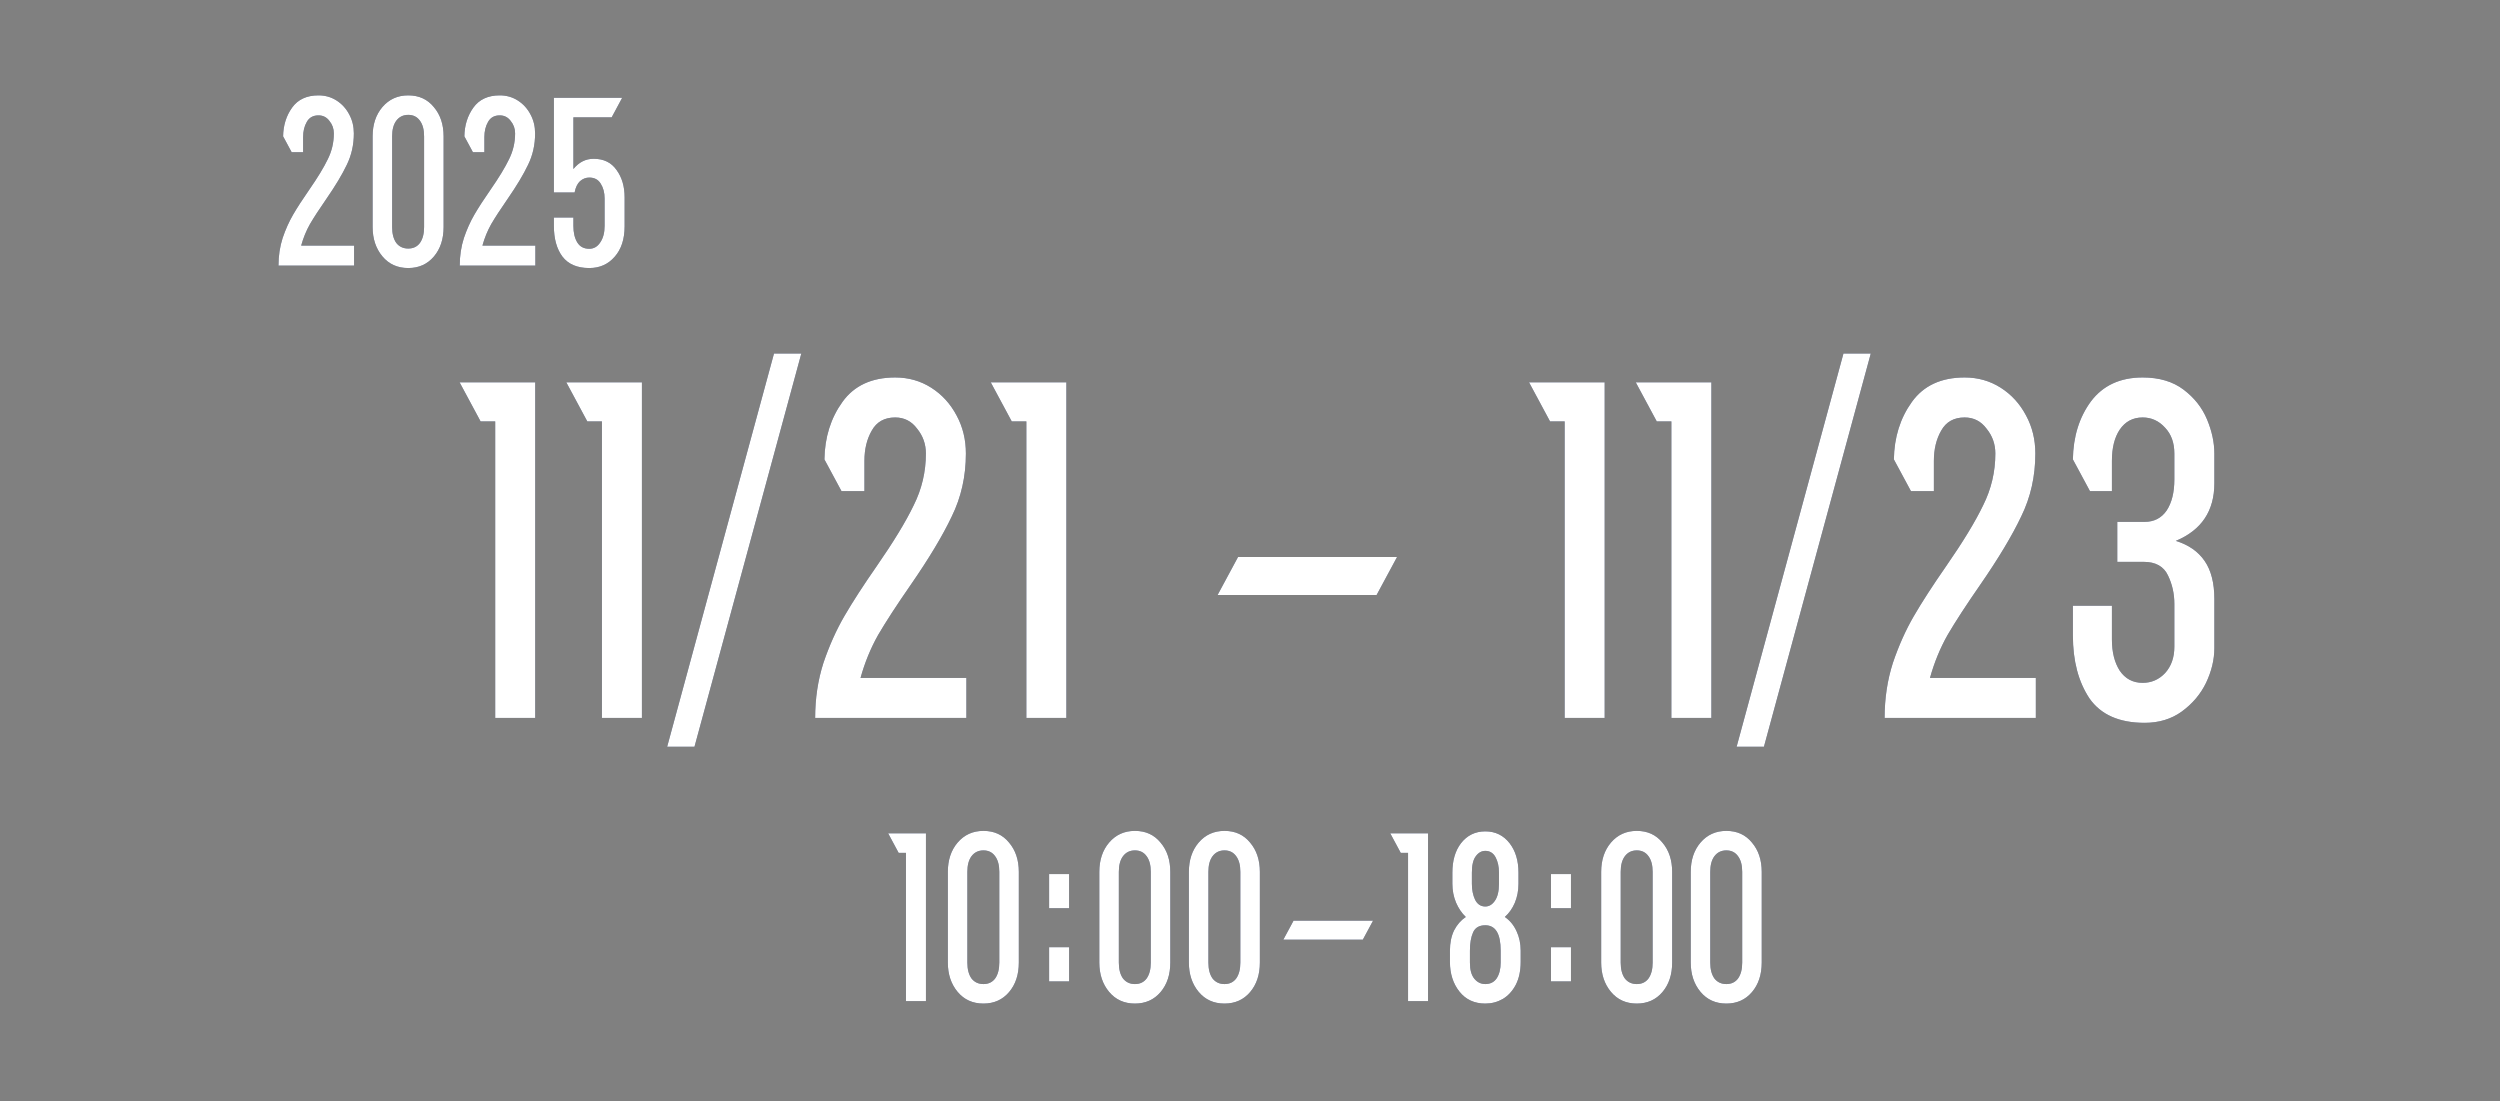 <svg width="656" height="289" viewBox="0 0 656 289" fill="none" xmlns="http://www.w3.org/2000/svg">
<rect x="0" y="0" width="656" height="289" fill="#808080" stroke="none"/>
<path d="M140.439 100.328V188.392H129.943V110.568H126.103L120.599 100.328H140.439ZM168.439 100.328V188.392H157.943V110.568H154.103L148.599 100.328H168.439ZM182.231 195.944H175.062L203.095 92.776H210.263L182.231 195.944ZM253.577 177.896V188.392H213.897C213.897 183.272 214.622 178.451 216.073 173.928C217.609 169.405 219.443 165.309 221.577 161.64C223.71 157.971 226.526 153.619 230.025 148.584C234.462 142.184 237.705 136.851 239.753 132.584C241.886 128.317 242.953 123.795 242.953 119.016C242.953 116.541 242.185 114.365 240.649 112.488C239.198 110.525 237.278 109.544 234.889 109.544C232.073 109.544 230.025 110.696 228.745 113C227.465 115.219 226.825 117.864 226.825 120.936V128.872H220.809L216.329 120.552C216.414 114.749 217.993 109.715 221.065 105.448C224.137 101.181 228.745 99.048 234.889 99.048C238.387 99.048 241.545 99.944 244.361 101.736C247.177 103.528 249.395 105.96 251.017 109.032C252.638 112.019 253.449 115.347 253.449 119.016C253.449 124.989 252.211 130.493 249.737 135.528C247.347 140.563 243.763 146.536 238.985 153.448C235.315 158.739 232.457 163.133 230.409 166.632C228.446 170.131 226.91 173.885 225.801 177.896H253.577ZM279.814 100.328V188.392H269.318V110.568H265.478L259.974 100.328H279.814ZM361.215 156.136H319.487L324.863 146.152H366.591L361.215 156.136ZM421.064 100.328V188.392H410.568V110.568H406.728L401.224 100.328H421.064ZM449.064 100.328V188.392H438.568V110.568H434.728L429.224 100.328H449.064ZM462.856 195.944H455.688L483.72 92.776H490.888L462.856 195.944ZM534.202 177.896V188.392H494.522C494.522 183.272 495.247 178.451 496.698 173.928C498.234 169.405 500.068 165.309 502.202 161.64C504.335 157.971 507.151 153.619 510.65 148.584C515.087 142.184 518.33 136.851 520.378 132.584C522.511 128.317 523.578 123.795 523.578 119.016C523.578 116.541 522.81 114.365 521.274 112.488C519.823 110.525 517.903 109.544 515.514 109.544C512.698 109.544 510.65 110.696 509.37 113C508.09 115.219 507.45 117.864 507.45 120.936V128.872H501.434L496.954 120.552C497.039 114.749 498.618 109.715 501.69 105.448C504.762 101.181 509.37 99.048 515.514 99.048C519.012 99.048 522.17 99.944 524.986 101.736C527.802 103.528 530.02 105.96 531.642 109.032C533.263 112.019 534.074 115.347 534.074 119.016C534.074 124.989 532.836 130.493 530.362 135.528C527.972 140.563 524.388 146.536 519.61 153.448C515.94 158.739 513.082 163.133 511.034 166.632C509.071 170.131 507.535 173.885 506.426 177.896H534.202ZM581.047 126.824C581.047 134.077 577.676 139.112 570.935 141.928C574.263 142.952 576.78 144.701 578.487 147.176C580.193 149.651 581.047 152.979 581.047 157.16V170.088C581.047 173.075 580.321 176.104 578.871 179.176C577.42 182.163 575.287 184.68 572.471 186.728C569.74 188.691 566.497 189.672 562.743 189.672C556.087 189.672 551.265 187.539 548.279 183.272C545.377 178.92 543.927 173.416 543.927 166.76V158.952H554.167V167.784C554.167 171.112 554.849 173.843 556.215 175.976C557.665 178.109 559.671 179.176 562.231 179.176C564.535 179.176 566.497 178.323 568.119 176.616C569.74 174.824 570.551 172.52 570.551 169.704V158.44C570.551 155.795 569.996 153.32 568.887 151.016C567.777 148.627 565.644 147.432 562.487 147.432H555.575V136.936H562.743C565.217 136.936 567.137 135.955 568.503 133.992C569.868 131.944 570.551 129.213 570.551 125.8V119.016C570.551 116.2 569.74 113.939 568.119 112.232C566.497 110.44 564.535 109.544 562.231 109.544C559.671 109.544 557.665 110.611 556.215 112.744C554.849 114.792 554.167 117.523 554.167 120.936V128.872H548.407L543.927 120.552C544.012 114.579 545.591 109.501 548.663 105.32C551.82 101.139 556.343 99.048 562.231 99.048C566.583 99.048 570.167 100.115 572.983 102.248C575.799 104.381 577.847 106.984 579.127 110.056C580.407 113.128 581.047 116.115 581.047 119.016V126.824Z" fill="#1A274B"/>
<path d="M140.439 100.328V188.392H129.943V110.568H126.103L120.599 100.328H140.439ZM168.439 100.328V188.392H157.943V110.568H154.103L148.599 100.328H168.439ZM182.231 195.944H175.062L203.095 92.776H210.263L182.231 195.944ZM253.577 177.896V188.392H213.897C213.897 183.272 214.622 178.451 216.073 173.928C217.609 169.405 219.443 165.309 221.577 161.64C223.71 157.971 226.526 153.619 230.025 148.584C234.462 142.184 237.705 136.851 239.753 132.584C241.886 128.317 242.953 123.795 242.953 119.016C242.953 116.541 242.185 114.365 240.649 112.488C239.198 110.525 237.278 109.544 234.889 109.544C232.073 109.544 230.025 110.696 228.745 113C227.465 115.219 226.825 117.864 226.825 120.936V128.872H220.809L216.329 120.552C216.414 114.749 217.993 109.715 221.065 105.448C224.137 101.181 228.745 99.048 234.889 99.048C238.387 99.048 241.545 99.944 244.361 101.736C247.177 103.528 249.395 105.96 251.017 109.032C252.638 112.019 253.449 115.347 253.449 119.016C253.449 124.989 252.211 130.493 249.737 135.528C247.347 140.563 243.763 146.536 238.985 153.448C235.315 158.739 232.457 163.133 230.409 166.632C228.446 170.131 226.91 173.885 225.801 177.896H253.577ZM279.814 100.328V188.392H269.318V110.568H265.478L259.974 100.328H279.814ZM361.215 156.136H319.487L324.863 146.152H366.591L361.215 156.136ZM421.064 100.328V188.392H410.568V110.568H406.728L401.224 100.328H421.064ZM449.064 100.328V188.392H438.568V110.568H434.728L429.224 100.328H449.064ZM462.856 195.944H455.688L483.72 92.776H490.888L462.856 195.944ZM534.202 177.896V188.392H494.522C494.522 183.272 495.247 178.451 496.698 173.928C498.234 169.405 500.068 165.309 502.202 161.64C504.335 157.971 507.151 153.619 510.65 148.584C515.087 142.184 518.33 136.851 520.378 132.584C522.511 128.317 523.578 123.795 523.578 119.016C523.578 116.541 522.81 114.365 521.274 112.488C519.823 110.525 517.903 109.544 515.514 109.544C512.698 109.544 510.65 110.696 509.37 113C508.09 115.219 507.45 117.864 507.45 120.936V128.872H501.434L496.954 120.552C497.039 114.749 498.618 109.715 501.69 105.448C504.762 101.181 509.37 99.048 515.514 99.048C519.012 99.048 522.17 99.944 524.986 101.736C527.802 103.528 530.02 105.96 531.642 109.032C533.263 112.019 534.074 115.347 534.074 119.016C534.074 124.989 532.836 130.493 530.362 135.528C527.972 140.563 524.388 146.536 519.61 153.448C515.94 158.739 513.082 163.133 511.034 166.632C509.071 170.131 507.535 173.885 506.426 177.896H534.202ZM581.047 126.824C581.047 134.077 577.676 139.112 570.935 141.928C574.263 142.952 576.78 144.701 578.487 147.176C580.193 149.651 581.047 152.979 581.047 157.16V170.088C581.047 173.075 580.321 176.104 578.871 179.176C577.42 182.163 575.287 184.68 572.471 186.728C569.74 188.691 566.497 189.672 562.743 189.672C556.087 189.672 551.265 187.539 548.279 183.272C545.377 178.92 543.927 173.416 543.927 166.76V158.952H554.167V167.784C554.167 171.112 554.849 173.843 556.215 175.976C557.665 178.109 559.671 179.176 562.231 179.176C564.535 179.176 566.497 178.323 568.119 176.616C569.74 174.824 570.551 172.52 570.551 169.704V158.44C570.551 155.795 569.996 153.32 568.887 151.016C567.777 148.627 565.644 147.432 562.487 147.432H555.575V136.936H562.743C565.217 136.936 567.137 135.955 568.503 133.992C569.868 131.944 570.551 129.213 570.551 125.8V119.016C570.551 116.2 569.74 113.939 568.119 112.232C566.497 110.44 564.535 109.544 562.231 109.544C559.671 109.544 557.665 110.611 556.215 112.744C554.849 114.792 554.167 117.523 554.167 120.936V128.872H548.407L543.927 120.552C544.012 114.579 545.591 109.501 548.663 105.32C551.82 101.139 556.343 99.048 562.231 99.048C566.583 99.048 570.167 100.115 572.983 102.248C575.799 104.381 577.847 106.984 579.127 110.056C580.407 113.128 581.047 116.115 581.047 119.016V126.824Z" fill="white"/>
<path d="M92.913 64.448V69.696H73.073C73.073 67.136 73.436 64.725 74.161 62.464C74.929 60.203 75.847 58.155 76.913 56.32C77.98 54.485 79.388 52.309 81.137 49.792C83.356 46.592 84.977 43.925 86.001 41.792C87.068 39.659 87.601 37.397 87.601 35.008C87.601 33.771 87.217 32.683 86.449 31.744C85.724 30.763 84.764 30.272 83.569 30.272C82.161 30.272 81.137 30.848 80.497 32C79.857 33.109 79.537 34.432 79.537 35.968V39.936H76.529L74.289 35.776C74.332 32.875 75.121 30.357 76.657 28.224C78.193 26.091 80.497 25.024 83.569 25.024C85.319 25.024 86.897 25.472 88.305 26.368C89.713 27.264 90.823 28.48 91.633 30.016C92.444 31.509 92.849 33.173 92.849 35.008C92.849 37.995 92.231 40.747 90.993 43.264C89.799 45.781 88.007 48.768 85.617 52.224C83.783 54.869 82.353 57.067 81.329 58.816C80.348 60.565 79.58 62.443 79.025 64.448H92.913ZM116.4 59.584C116.4 62.741 115.546 65.323 113.84 67.328C112.133 69.333 109.893 70.336 107.12 70.336C104.304 70.336 102.042 69.312 100.336 67.264C98.629 65.216 97.776 62.656 97.776 59.584V35.776C97.776 32.661 98.629 30.101 100.336 28.096C102.085 26.048 104.346 25.024 107.12 25.024C109.936 25.024 112.176 26.048 113.84 28.096C115.546 30.101 116.4 32.661 116.4 35.776V59.584ZM111.28 35.776C111.28 34.027 110.917 32.661 110.192 31.68C109.466 30.656 108.442 30.144 107.12 30.144C105.797 30.144 104.752 30.656 103.984 31.68C103.258 32.661 102.896 34.027 102.896 35.776V59.584C102.896 61.333 103.258 62.72 103.984 63.744C104.752 64.725 105.797 65.216 107.12 65.216C108.442 65.216 109.466 64.725 110.192 63.744C110.917 62.72 111.28 61.333 111.28 59.584V35.776ZM140.476 64.448V69.696H120.636C120.636 67.136 120.998 64.725 121.724 62.464C122.492 60.203 123.409 58.155 124.476 56.32C125.542 54.485 126.95 52.309 128.7 49.792C130.918 46.592 132.54 43.925 133.564 41.792C134.63 39.659 135.164 37.397 135.164 35.008C135.164 33.771 134.78 32.683 134.012 31.744C133.286 30.763 132.326 30.272 131.132 30.272C129.724 30.272 128.7 30.848 128.06 32C127.42 33.109 127.1 34.432 127.1 35.968V39.936H124.092L121.852 35.776C121.894 32.875 122.684 30.357 124.22 28.224C125.756 26.091 128.06 25.024 131.132 25.024C132.881 25.024 134.46 25.472 135.868 26.368C137.276 27.264 138.385 28.48 139.196 30.016C140.006 31.509 140.412 33.173 140.412 35.008C140.412 37.995 139.793 40.747 138.556 43.264C137.361 45.781 135.569 48.768 133.18 52.224C131.345 54.869 129.916 57.067 128.892 58.816C127.91 60.565 127.142 62.443 126.588 64.448H140.476ZM155.77 41.664C158.416 41.664 160.421 42.645 161.786 44.608C163.194 46.528 163.898 48.917 163.898 51.776V59.392C163.898 62.763 163.024 65.429 161.274 67.392C159.568 69.355 157.349 70.336 154.618 70.336C151.461 70.336 149.114 69.333 147.578 67.328C146.085 65.323 145.338 62.635 145.338 59.264V57.088H150.458V59.264C150.458 61.056 150.8 62.507 151.482 63.616C152.165 64.725 153.21 65.28 154.618 65.28C155.813 65.28 156.773 64.725 157.498 63.616C158.266 62.507 158.65 61.056 158.65 59.264V52.096C158.65 50.56 158.309 49.259 157.626 48.192C156.986 47.125 155.984 46.592 154.618 46.592C153.722 46.592 152.912 46.912 152.186 47.552C151.504 48.192 151.034 49.173 150.778 50.496H145.338V25.664H163.258L160.506 30.784H150.458V44.352C151.909 42.56 153.68 41.664 155.77 41.664Z" fill="#1A274B"/>
<path d="M92.913 64.448V69.696H73.073C73.073 67.136 73.436 64.725 74.161 62.464C74.929 60.203 75.847 58.155 76.913 56.32C77.98 54.485 79.388 52.309 81.137 49.792C83.356 46.592 84.977 43.925 86.001 41.792C87.068 39.659 87.601 37.397 87.601 35.008C87.601 33.771 87.217 32.683 86.449 31.744C85.724 30.763 84.764 30.272 83.569 30.272C82.161 30.272 81.137 30.848 80.497 32C79.857 33.109 79.537 34.432 79.537 35.968V39.936H76.529L74.289 35.776C74.332 32.875 75.121 30.357 76.657 28.224C78.193 26.091 80.497 25.024 83.569 25.024C85.319 25.024 86.897 25.472 88.305 26.368C89.713 27.264 90.823 28.48 91.633 30.016C92.444 31.509 92.849 33.173 92.849 35.008C92.849 37.995 92.231 40.747 90.993 43.264C89.799 45.781 88.007 48.768 85.617 52.224C83.783 54.869 82.353 57.067 81.329 58.816C80.348 60.565 79.58 62.443 79.025 64.448H92.913ZM116.4 59.584C116.4 62.741 115.546 65.323 113.84 67.328C112.133 69.333 109.893 70.336 107.12 70.336C104.304 70.336 102.042 69.312 100.336 67.264C98.629 65.216 97.776 62.656 97.776 59.584V35.776C97.776 32.661 98.629 30.101 100.336 28.096C102.085 26.048 104.346 25.024 107.12 25.024C109.936 25.024 112.176 26.048 113.84 28.096C115.546 30.101 116.4 32.661 116.4 35.776V59.584ZM111.28 35.776C111.28 34.027 110.917 32.661 110.192 31.68C109.466 30.656 108.442 30.144 107.12 30.144C105.797 30.144 104.752 30.656 103.984 31.68C103.258 32.661 102.896 34.027 102.896 35.776V59.584C102.896 61.333 103.258 62.72 103.984 63.744C104.752 64.725 105.797 65.216 107.12 65.216C108.442 65.216 109.466 64.725 110.192 63.744C110.917 62.72 111.28 61.333 111.28 59.584V35.776ZM140.476 64.448V69.696H120.636C120.636 67.136 120.998 64.725 121.724 62.464C122.492 60.203 123.409 58.155 124.476 56.32C125.542 54.485 126.95 52.309 128.7 49.792C130.918 46.592 132.54 43.925 133.564 41.792C134.63 39.659 135.164 37.397 135.164 35.008C135.164 33.771 134.78 32.683 134.012 31.744C133.286 30.763 132.326 30.272 131.132 30.272C129.724 30.272 128.7 30.848 128.06 32C127.42 33.109 127.1 34.432 127.1 35.968V39.936H124.092L121.852 35.776C121.894 32.875 122.684 30.357 124.22 28.224C125.756 26.091 128.06 25.024 131.132 25.024C132.881 25.024 134.46 25.472 135.868 26.368C137.276 27.264 138.385 28.48 139.196 30.016C140.006 31.509 140.412 33.173 140.412 35.008C140.412 37.995 139.793 40.747 138.556 43.264C137.361 45.781 135.569 48.768 133.18 52.224C131.345 54.869 129.916 57.067 128.892 58.816C127.91 60.565 127.142 62.443 126.588 64.448H140.476ZM155.77 41.664C158.416 41.664 160.421 42.645 161.786 44.608C163.194 46.528 163.898 48.917 163.898 51.776V59.392C163.898 62.763 163.024 65.429 161.274 67.392C159.568 69.355 157.349 70.336 154.618 70.336C151.461 70.336 149.114 69.333 147.578 67.328C146.085 65.323 145.338 62.635 145.338 59.264V57.088H150.458V59.264C150.458 61.056 150.8 62.507 151.482 63.616C152.165 64.725 153.21 65.28 154.618 65.28C155.813 65.28 156.773 64.725 157.498 63.616C158.266 62.507 158.65 61.056 158.65 59.264V52.096C158.65 50.56 158.309 49.259 157.626 48.192C156.986 47.125 155.984 46.592 154.618 46.592C153.722 46.592 152.912 46.912 152.186 47.552C151.504 48.192 151.034 49.173 150.778 50.496H145.338V25.664H163.258L160.506 30.784H150.458V44.352C151.909 42.56 153.68 41.664 155.77 41.664Z" fill="white"/>
<path d="M242.969 218.664V262.696H237.721V223.784H235.801L233.049 218.664H242.969ZM267.337 252.584C267.337 255.741 266.484 258.323 264.777 260.328C263.071 262.333 260.831 263.336 258.057 263.336C255.241 263.336 252.98 262.312 251.273 260.264C249.567 258.216 248.713 255.656 248.713 252.584V228.776C248.713 225.661 249.567 223.101 251.273 221.096C253.023 219.048 255.284 218.024 258.057 218.024C260.873 218.024 263.113 219.048 264.777 221.096C266.484 223.101 267.337 225.661 267.337 228.776V252.584ZM262.217 228.776C262.217 227.027 261.855 225.661 261.129 224.68C260.404 223.656 259.38 223.144 258.057 223.144C256.735 223.144 255.689 223.656 254.921 224.68C254.196 225.661 253.833 227.027 253.833 228.776V252.584C253.833 254.333 254.196 255.72 254.921 256.744C255.689 257.725 256.735 258.216 258.057 258.216C259.38 258.216 260.404 257.725 261.129 256.744C261.855 255.72 262.217 254.333 262.217 252.584V228.776ZM280.533 238.312H275.285V229.352H280.533V238.312ZM280.533 257.512H275.285V248.552H280.533V257.512ZM307.087 252.584C307.087 255.741 306.234 258.323 304.527 260.328C302.821 262.333 300.581 263.336 297.807 263.336C294.991 263.336 292.73 262.312 291.023 260.264C289.317 258.216 288.463 255.656 288.463 252.584V228.776C288.463 225.661 289.317 223.101 291.023 221.096C292.773 219.048 295.034 218.024 297.807 218.024C300.623 218.024 302.863 219.048 304.527 221.096C306.234 223.101 307.087 225.661 307.087 228.776V252.584ZM301.967 228.776C301.967 227.027 301.605 225.661 300.879 224.68C300.154 223.656 299.13 223.144 297.807 223.144C296.485 223.144 295.439 223.656 294.671 224.68C293.946 225.661 293.583 227.027 293.583 228.776V252.584C293.583 254.333 293.946 255.72 294.671 256.744C295.439 257.725 296.485 258.216 297.807 258.216C299.13 258.216 300.154 257.725 300.879 256.744C301.605 255.72 301.967 254.333 301.967 252.584V228.776ZM330.587 252.584C330.587 255.741 329.734 258.323 328.027 260.328C326.321 262.333 324.081 263.336 321.307 263.336C318.491 263.336 316.23 262.312 314.523 260.264C312.817 258.216 311.963 255.656 311.963 252.584V228.776C311.963 225.661 312.817 223.101 314.523 221.096C316.273 219.048 318.534 218.024 321.307 218.024C324.123 218.024 326.363 219.048 328.027 221.096C329.734 223.101 330.587 225.661 330.587 228.776V252.584ZM325.467 228.776C325.467 227.027 325.105 225.661 324.379 224.68C323.654 223.656 322.63 223.144 321.307 223.144C319.985 223.144 318.939 223.656 318.171 224.68C317.446 225.661 317.083 227.027 317.083 228.776V252.584C317.083 254.333 317.446 255.72 318.171 256.744C318.939 257.725 319.985 258.216 321.307 258.216C322.63 258.216 323.654 257.725 324.379 256.744C325.105 255.72 325.467 254.333 325.467 252.584V228.776ZM357.607 246.568H336.743L339.431 241.576H360.295L357.607 246.568ZM374.719 218.664V262.696H369.471V223.784H367.551L364.799 218.664H374.719ZM394.863 240.616C396.186 241.512 397.21 242.749 397.935 244.328C398.661 245.864 399.023 247.571 399.023 249.448V252.392C399.023 254.739 398.597 256.744 397.743 258.408C396.89 260.029 395.759 261.267 394.351 262.12C392.943 262.931 391.407 263.336 389.743 263.336C386.885 263.336 384.623 262.291 382.959 260.2C381.295 258.109 380.463 255.507 380.463 252.392V249.448C380.463 247.4 380.826 245.629 381.551 244.136C382.319 242.643 383.343 241.469 384.623 240.616C383.557 239.592 382.703 238.333 382.063 236.84C381.423 235.304 381.103 233.661 381.103 231.912V228.968C381.103 225.811 381.85 223.251 383.343 221.288C384.965 219.197 387.098 218.152 389.743 218.152C392.389 218.152 394.522 219.197 396.143 221.288C397.679 223.293 398.447 225.853 398.447 228.968V231.912C398.447 233.704 398.127 235.368 397.487 236.904C396.847 238.397 395.973 239.635 394.863 240.616ZM386.223 231.912C386.223 233.491 386.501 234.877 387.055 236.072C387.653 237.267 388.549 237.864 389.743 237.864C390.725 237.864 391.557 237.373 392.239 236.392C392.965 235.368 393.327 233.875 393.327 231.912V228.968C393.327 227.389 393.029 226.045 392.431 224.936C391.834 223.827 390.938 223.272 389.743 223.272C388.762 223.272 387.93 223.741 387.247 224.68C386.565 225.576 386.223 227.005 386.223 228.968V231.912ZM393.775 249.448C393.775 245.011 392.431 242.792 389.743 242.792C388.165 242.792 387.098 243.411 386.543 244.648C385.989 245.885 385.711 247.485 385.711 249.448V252.584C385.711 254.461 386.095 255.869 386.863 256.808C387.631 257.747 388.591 258.216 389.743 258.216C391.066 258.216 392.069 257.704 392.751 256.68C393.434 255.613 393.775 254.248 393.775 252.584V249.448ZM412.221 238.312H406.973V229.352H412.221V238.312ZM412.221 257.512H406.973V248.552H412.221V257.512ZM438.775 252.584C438.775 255.741 437.921 258.323 436.215 260.328C434.508 262.333 432.268 263.336 429.495 263.336C426.679 263.336 424.417 262.312 422.711 260.264C421.004 258.216 420.151 255.656 420.151 252.584V228.776C420.151 225.661 421.004 223.101 422.711 221.096C424.46 219.048 426.721 218.024 429.495 218.024C432.311 218.024 434.551 219.048 436.215 221.096C437.921 223.101 438.775 225.661 438.775 228.776V252.584ZM433.655 228.776C433.655 227.027 433.292 225.661 432.567 224.68C431.841 223.656 430.817 223.144 429.495 223.144C428.172 223.144 427.127 223.656 426.359 224.68C425.633 225.661 425.271 227.027 425.271 228.776V252.584C425.271 254.333 425.633 255.72 426.359 256.744C427.127 257.725 428.172 258.216 429.495 258.216C430.817 258.216 431.841 257.725 432.567 256.744C433.292 255.72 433.655 254.333 433.655 252.584V228.776ZM462.275 252.584C462.275 255.741 461.421 258.323 459.715 260.328C458.008 262.333 455.768 263.336 452.995 263.336C450.179 263.336 447.917 262.312 446.211 260.264C444.504 258.216 443.651 255.656 443.651 252.584V228.776C443.651 225.661 444.504 223.101 446.211 221.096C447.96 219.048 450.221 218.024 452.995 218.024C455.811 218.024 458.051 219.048 459.715 221.096C461.421 223.101 462.275 225.661 462.275 228.776V252.584ZM457.155 228.776C457.155 227.027 456.792 225.661 456.067 224.68C455.341 223.656 454.317 223.144 452.995 223.144C451.672 223.144 450.627 223.656 449.859 224.68C449.133 225.661 448.771 227.027 448.771 228.776V252.584C448.771 254.333 449.133 255.72 449.859 256.744C450.627 257.725 451.672 258.216 452.995 258.216C454.317 258.216 455.341 257.725 456.067 256.744C456.792 255.72 457.155 254.333 457.155 252.584V228.776Z" fill="#1A274B"/>
<path d="M242.969 218.664V262.696H237.721V223.784H235.801L233.049 218.664H242.969ZM267.337 252.584C267.337 255.741 266.484 258.323 264.777 260.328C263.071 262.333 260.831 263.336 258.057 263.336C255.241 263.336 252.98 262.312 251.273 260.264C249.567 258.216 248.713 255.656 248.713 252.584V228.776C248.713 225.661 249.567 223.101 251.273 221.096C253.023 219.048 255.284 218.024 258.057 218.024C260.873 218.024 263.113 219.048 264.777 221.096C266.484 223.101 267.337 225.661 267.337 228.776V252.584ZM262.217 228.776C262.217 227.027 261.855 225.661 261.129 224.68C260.404 223.656 259.38 223.144 258.057 223.144C256.735 223.144 255.689 223.656 254.921 224.68C254.196 225.661 253.833 227.027 253.833 228.776V252.584C253.833 254.333 254.196 255.72 254.921 256.744C255.689 257.725 256.735 258.216 258.057 258.216C259.38 258.216 260.404 257.725 261.129 256.744C261.855 255.72 262.217 254.333 262.217 252.584V228.776ZM280.533 238.312H275.285V229.352H280.533V238.312ZM280.533 257.512H275.285V248.552H280.533V257.512ZM307.087 252.584C307.087 255.741 306.234 258.323 304.527 260.328C302.821 262.333 300.581 263.336 297.807 263.336C294.991 263.336 292.73 262.312 291.023 260.264C289.317 258.216 288.463 255.656 288.463 252.584V228.776C288.463 225.661 289.317 223.101 291.023 221.096C292.773 219.048 295.034 218.024 297.807 218.024C300.623 218.024 302.863 219.048 304.527 221.096C306.234 223.101 307.087 225.661 307.087 228.776V252.584ZM301.967 228.776C301.967 227.027 301.605 225.661 300.879 224.68C300.154 223.656 299.13 223.144 297.807 223.144C296.485 223.144 295.439 223.656 294.671 224.68C293.946 225.661 293.583 227.027 293.583 228.776V252.584C293.583 254.333 293.946 255.72 294.671 256.744C295.439 257.725 296.485 258.216 297.807 258.216C299.13 258.216 300.154 257.725 300.879 256.744C301.605 255.72 301.967 254.333 301.967 252.584V228.776ZM330.587 252.584C330.587 255.741 329.734 258.323 328.027 260.328C326.321 262.333 324.081 263.336 321.307 263.336C318.491 263.336 316.23 262.312 314.523 260.264C312.817 258.216 311.963 255.656 311.963 252.584V228.776C311.963 225.661 312.817 223.101 314.523 221.096C316.273 219.048 318.534 218.024 321.307 218.024C324.123 218.024 326.363 219.048 328.027 221.096C329.734 223.101 330.587 225.661 330.587 228.776V252.584ZM325.467 228.776C325.467 227.027 325.105 225.661 324.379 224.68C323.654 223.656 322.63 223.144 321.307 223.144C319.985 223.144 318.939 223.656 318.171 224.68C317.446 225.661 317.083 227.027 317.083 228.776V252.584C317.083 254.333 317.446 255.72 318.171 256.744C318.939 257.725 319.985 258.216 321.307 258.216C322.63 258.216 323.654 257.725 324.379 256.744C325.105 255.72 325.467 254.333 325.467 252.584V228.776ZM357.607 246.568H336.743L339.431 241.576H360.295L357.607 246.568ZM374.719 218.664V262.696H369.471V223.784H367.551L364.799 218.664H374.719ZM394.863 240.616C396.186 241.512 397.21 242.749 397.935 244.328C398.661 245.864 399.023 247.571 399.023 249.448V252.392C399.023 254.739 398.597 256.744 397.743 258.408C396.89 260.029 395.759 261.267 394.351 262.12C392.943 262.931 391.407 263.336 389.743 263.336C386.885 263.336 384.623 262.291 382.959 260.2C381.295 258.109 380.463 255.507 380.463 252.392V249.448C380.463 247.4 380.826 245.629 381.551 244.136C382.319 242.643 383.343 241.469 384.623 240.616C383.557 239.592 382.703 238.333 382.063 236.84C381.423 235.304 381.103 233.661 381.103 231.912V228.968C381.103 225.811 381.85 223.251 383.343 221.288C384.965 219.197 387.098 218.152 389.743 218.152C392.389 218.152 394.522 219.197 396.143 221.288C397.679 223.293 398.447 225.853 398.447 228.968V231.912C398.447 233.704 398.127 235.368 397.487 236.904C396.847 238.397 395.973 239.635 394.863 240.616ZM386.223 231.912C386.223 233.491 386.501 234.877 387.055 236.072C387.653 237.267 388.549 237.864 389.743 237.864C390.725 237.864 391.557 237.373 392.239 236.392C392.965 235.368 393.327 233.875 393.327 231.912V228.968C393.327 227.389 393.029 226.045 392.431 224.936C391.834 223.827 390.938 223.272 389.743 223.272C388.762 223.272 387.93 223.741 387.247 224.68C386.565 225.576 386.223 227.005 386.223 228.968V231.912ZM393.775 249.448C393.775 245.011 392.431 242.792 389.743 242.792C388.165 242.792 387.098 243.411 386.543 244.648C385.989 245.885 385.711 247.485 385.711 249.448V252.584C385.711 254.461 386.095 255.869 386.863 256.808C387.631 257.747 388.591 258.216 389.743 258.216C391.066 258.216 392.069 257.704 392.751 256.68C393.434 255.613 393.775 254.248 393.775 252.584V249.448ZM412.221 238.312H406.973V229.352H412.221V238.312ZM412.221 257.512H406.973V248.552H412.221V257.512ZM438.775 252.584C438.775 255.741 437.921 258.323 436.215 260.328C434.508 262.333 432.268 263.336 429.495 263.336C426.679 263.336 424.417 262.312 422.711 260.264C421.004 258.216 420.151 255.656 420.151 252.584V228.776C420.151 225.661 421.004 223.101 422.711 221.096C424.46 219.048 426.721 218.024 429.495 218.024C432.311 218.024 434.551 219.048 436.215 221.096C437.921 223.101 438.775 225.661 438.775 228.776V252.584ZM433.655 228.776C433.655 227.027 433.292 225.661 432.567 224.68C431.841 223.656 430.817 223.144 429.495 223.144C428.172 223.144 427.127 223.656 426.359 224.68C425.633 225.661 425.271 227.027 425.271 228.776V252.584C425.271 254.333 425.633 255.72 426.359 256.744C427.127 257.725 428.172 258.216 429.495 258.216C430.817 258.216 431.841 257.725 432.567 256.744C433.292 255.72 433.655 254.333 433.655 252.584V228.776ZM462.275 252.584C462.275 255.741 461.421 258.323 459.715 260.328C458.008 262.333 455.768 263.336 452.995 263.336C450.179 263.336 447.917 262.312 446.211 260.264C444.504 258.216 443.651 255.656 443.651 252.584V228.776C443.651 225.661 444.504 223.101 446.211 221.096C447.96 219.048 450.221 218.024 452.995 218.024C455.811 218.024 458.051 219.048 459.715 221.096C461.421 223.101 462.275 225.661 462.275 228.776V252.584ZM457.155 228.776C457.155 227.027 456.792 225.661 456.067 224.68C455.341 223.656 454.317 223.144 452.995 223.144C451.672 223.144 450.627 223.656 449.859 224.68C449.133 225.661 448.771 227.027 448.771 228.776V252.584C448.771 254.333 449.133 255.72 449.859 256.744C450.627 257.725 451.672 258.216 452.995 258.216C454.317 258.216 455.341 257.725 456.067 256.744C456.792 255.72 457.155 254.333 457.155 252.584V228.776Z" fill="white"/>
</svg>
